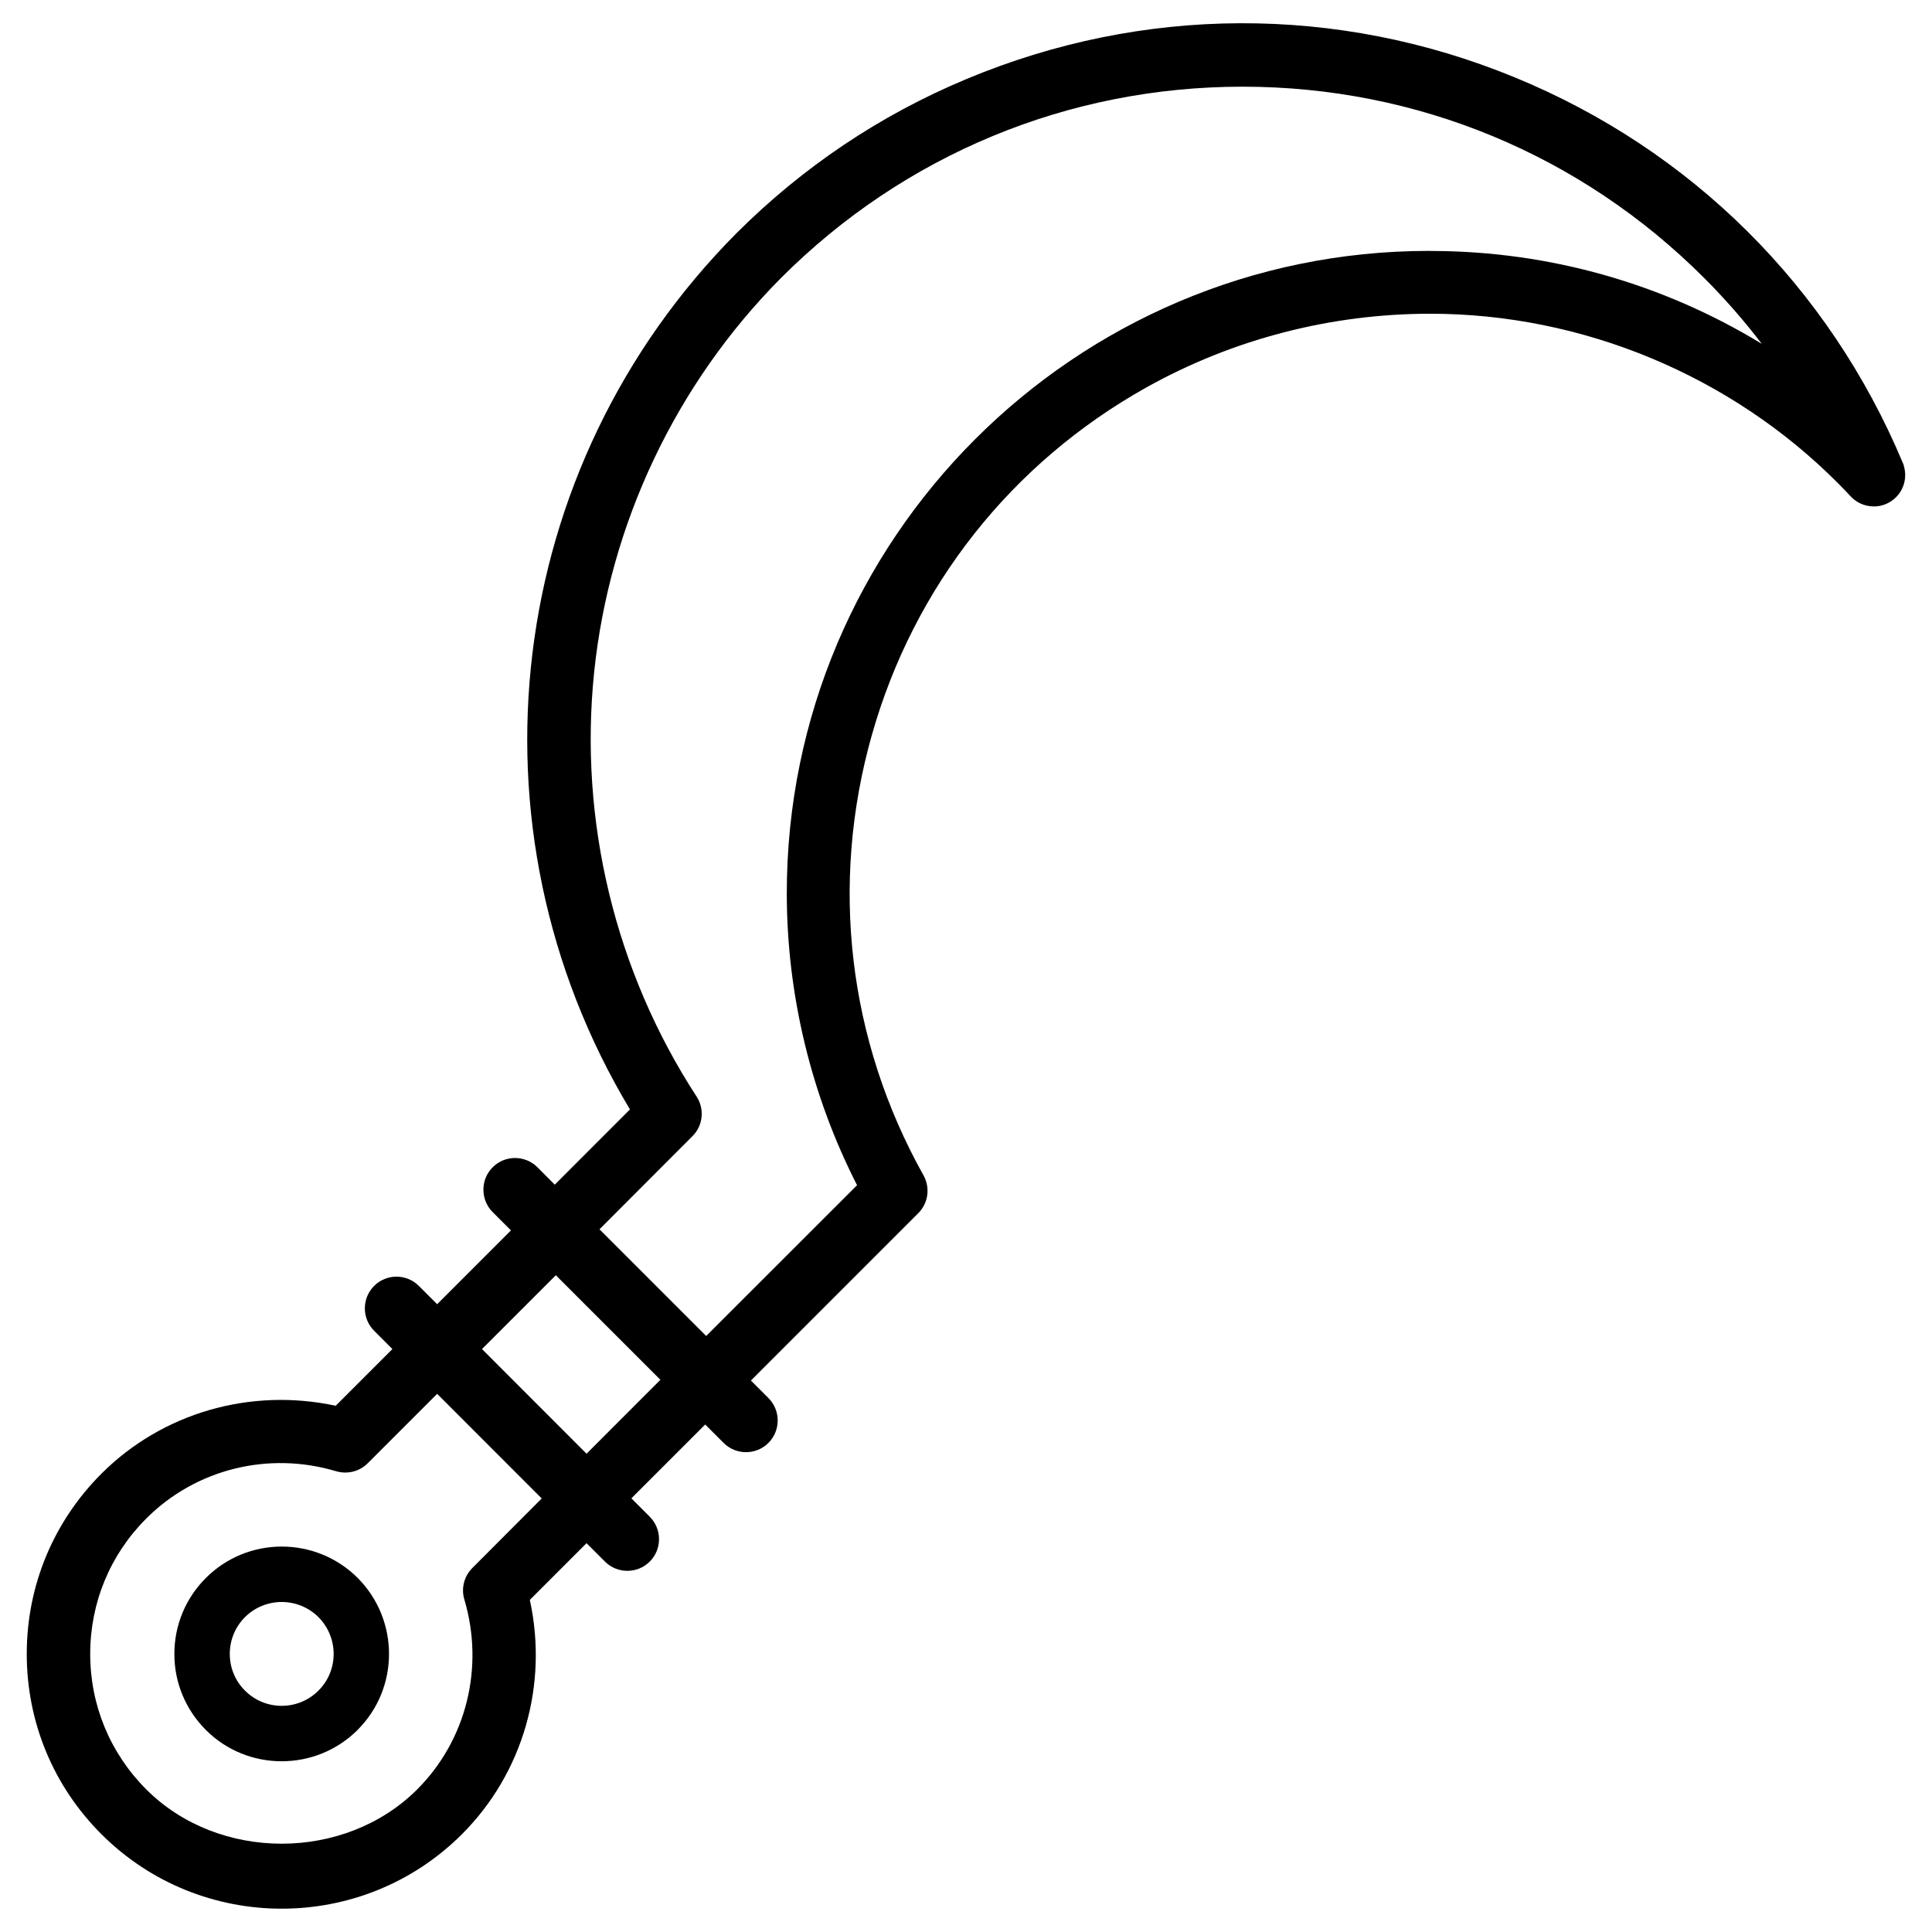 <?xml version="1.0" encoding="UTF-8"?>
<!-- Uploaded to: SVG Repo, www.svgrepo.com, Generator: SVG Repo Mixer Tools -->
<svg fill="#000000" width="800px" height="800px" version="1.1" viewBox="144 144 512 512" xmlns="http://www.w3.org/2000/svg">
 <g>
  <path d="m198.54 562.2c-5.375 5.375-8.332 12.531-8.332 20.133 0 7.598 2.981 14.738 8.332 20.109 5.543 5.562 12.824 8.312 20.109 8.312 7.285 0 14.57-2.769 20.133-8.312v-0.02c11.082-11.062 11.082-29.137 0-40.262-11.105-11.066-29.16-11.086-40.242 0.039zm29.848 29.832c-5.375 5.375-14.105 5.375-19.461 0-2.602-2.582-4.031-6.047-4.031-9.719 0-3.695 1.426-7.137 4.031-9.762 2.688-2.664 6.215-4.008 9.719-4.008 3.527 0 7.055 1.344 9.742 4.008 5.375 5.414 5.375 14.148 0 19.48z"/>
  <path d="m648.5 267.37 0.039-0.043-0.273-0.652c-19.566-46.727-56.152-83.043-103.03-102.25-46.855-19.207-98.41-19.02-145.18 0.547-22.859 9.551-43.328 23.301-60.879 40.828-61.613 61.969-73.156 157.34-28.234 232.21l-19.922 19.941-4.598-4.613c-3.273-3.273-8.586-3.273-11.859 0-3.273 3.273-3.273 8.605 0 11.883l4.848 4.848-19.562 19.562-4.848-4.848c-3.273-3.273-8.586-3.273-11.859 0-3.273 3.273-3.273 8.605 0 11.883l4.848 4.848-15.031 15.031c-22.504-4.848-45.867 1.805-62.074 17.988-12.762 12.762-19.797 29.727-19.797 47.777 0 18.031 7.012 35.016 19.797 47.777 13.16 13.16 30.48 19.734 47.758 19.734 17.297 0 34.594-6.57 47.777-19.734 16.227-16.227 22.902-39.633 17.988-62.094l15.031-15.031 4.871 4.871c1.637 1.637 3.777 2.457 5.941 2.457 2.164 0 4.305-0.82 5.941-2.457 3.273-3.273 3.273-8.605 0-11.883l-4.871-4.871 19.566-19.566 4.871 4.871c1.637 1.637 3.777 2.457 5.941 2.457 2.164 0 4.305-0.82 5.941-2.457 3.273-3.273 3.273-8.605 0-11.883l-4.641-4.641 44.355-44.355c2.644-2.625 3.211-6.738 1.387-10.012-20.004-35.77-24.875-77.207-13.707-116.65 11.148-39.445 37.008-72.172 72.781-92.176 22.945-12.824 48.934-19.523 75.234-19.523 40.285 0 79.664 16.375 108.07 44.945 1.133 1.156 2.246 2.266 3.336 3.465 1.531 1.637 3.609 2.582 5.836 2.644 0.105 0 0.188 0.02 0.293 0.02 2.121 0 4.137-0.797 5.688-2.266 2.352-2.18 3.191-5.559 2.227-8.582zm-320.99 177.72c2.812-2.769 3.254-7.199 1.09-10.496-21.578-33.168-31.215-73.094-27.145-112.45 4.074-39.34 21.684-76.473 49.562-104.52 32.664-32.664 76.098-50.652 122.28-50.652 46.184 0 89.613 17.988 122.28 50.652l0.316 0.316c5.332 5.352 10.371 11.105 14.988 17.172-26.305-16.016-56.301-24.496-87.18-24.602l-1.051-0.02c-93.875 0.043-170.18 76.434-170.14 170.29 0 26.742 6.445 53.465 18.621 77.312l-39.984 39.961-28.277-28.277zm-58.336 114.45c-2.184 2.184-3 5.394-2.121 8.332 5.352 17.988 0.566 37.281-12.492 50.34-19.188 19.164-52.605 19.207-71.793 0-9.594-9.594-14.863-22.336-14.863-35.895 0-13.562 5.269-26.324 14.863-35.895 13.035-13.059 32.328-17.926 50.359-12.512 2.961 0.84 6.129 0.062 8.312-2.121l18.41-18.41 27.711 27.73zm30.27-30.293-27.711-27.73 19.566-19.566 27.711 27.711z"/>
 </g>
</svg>